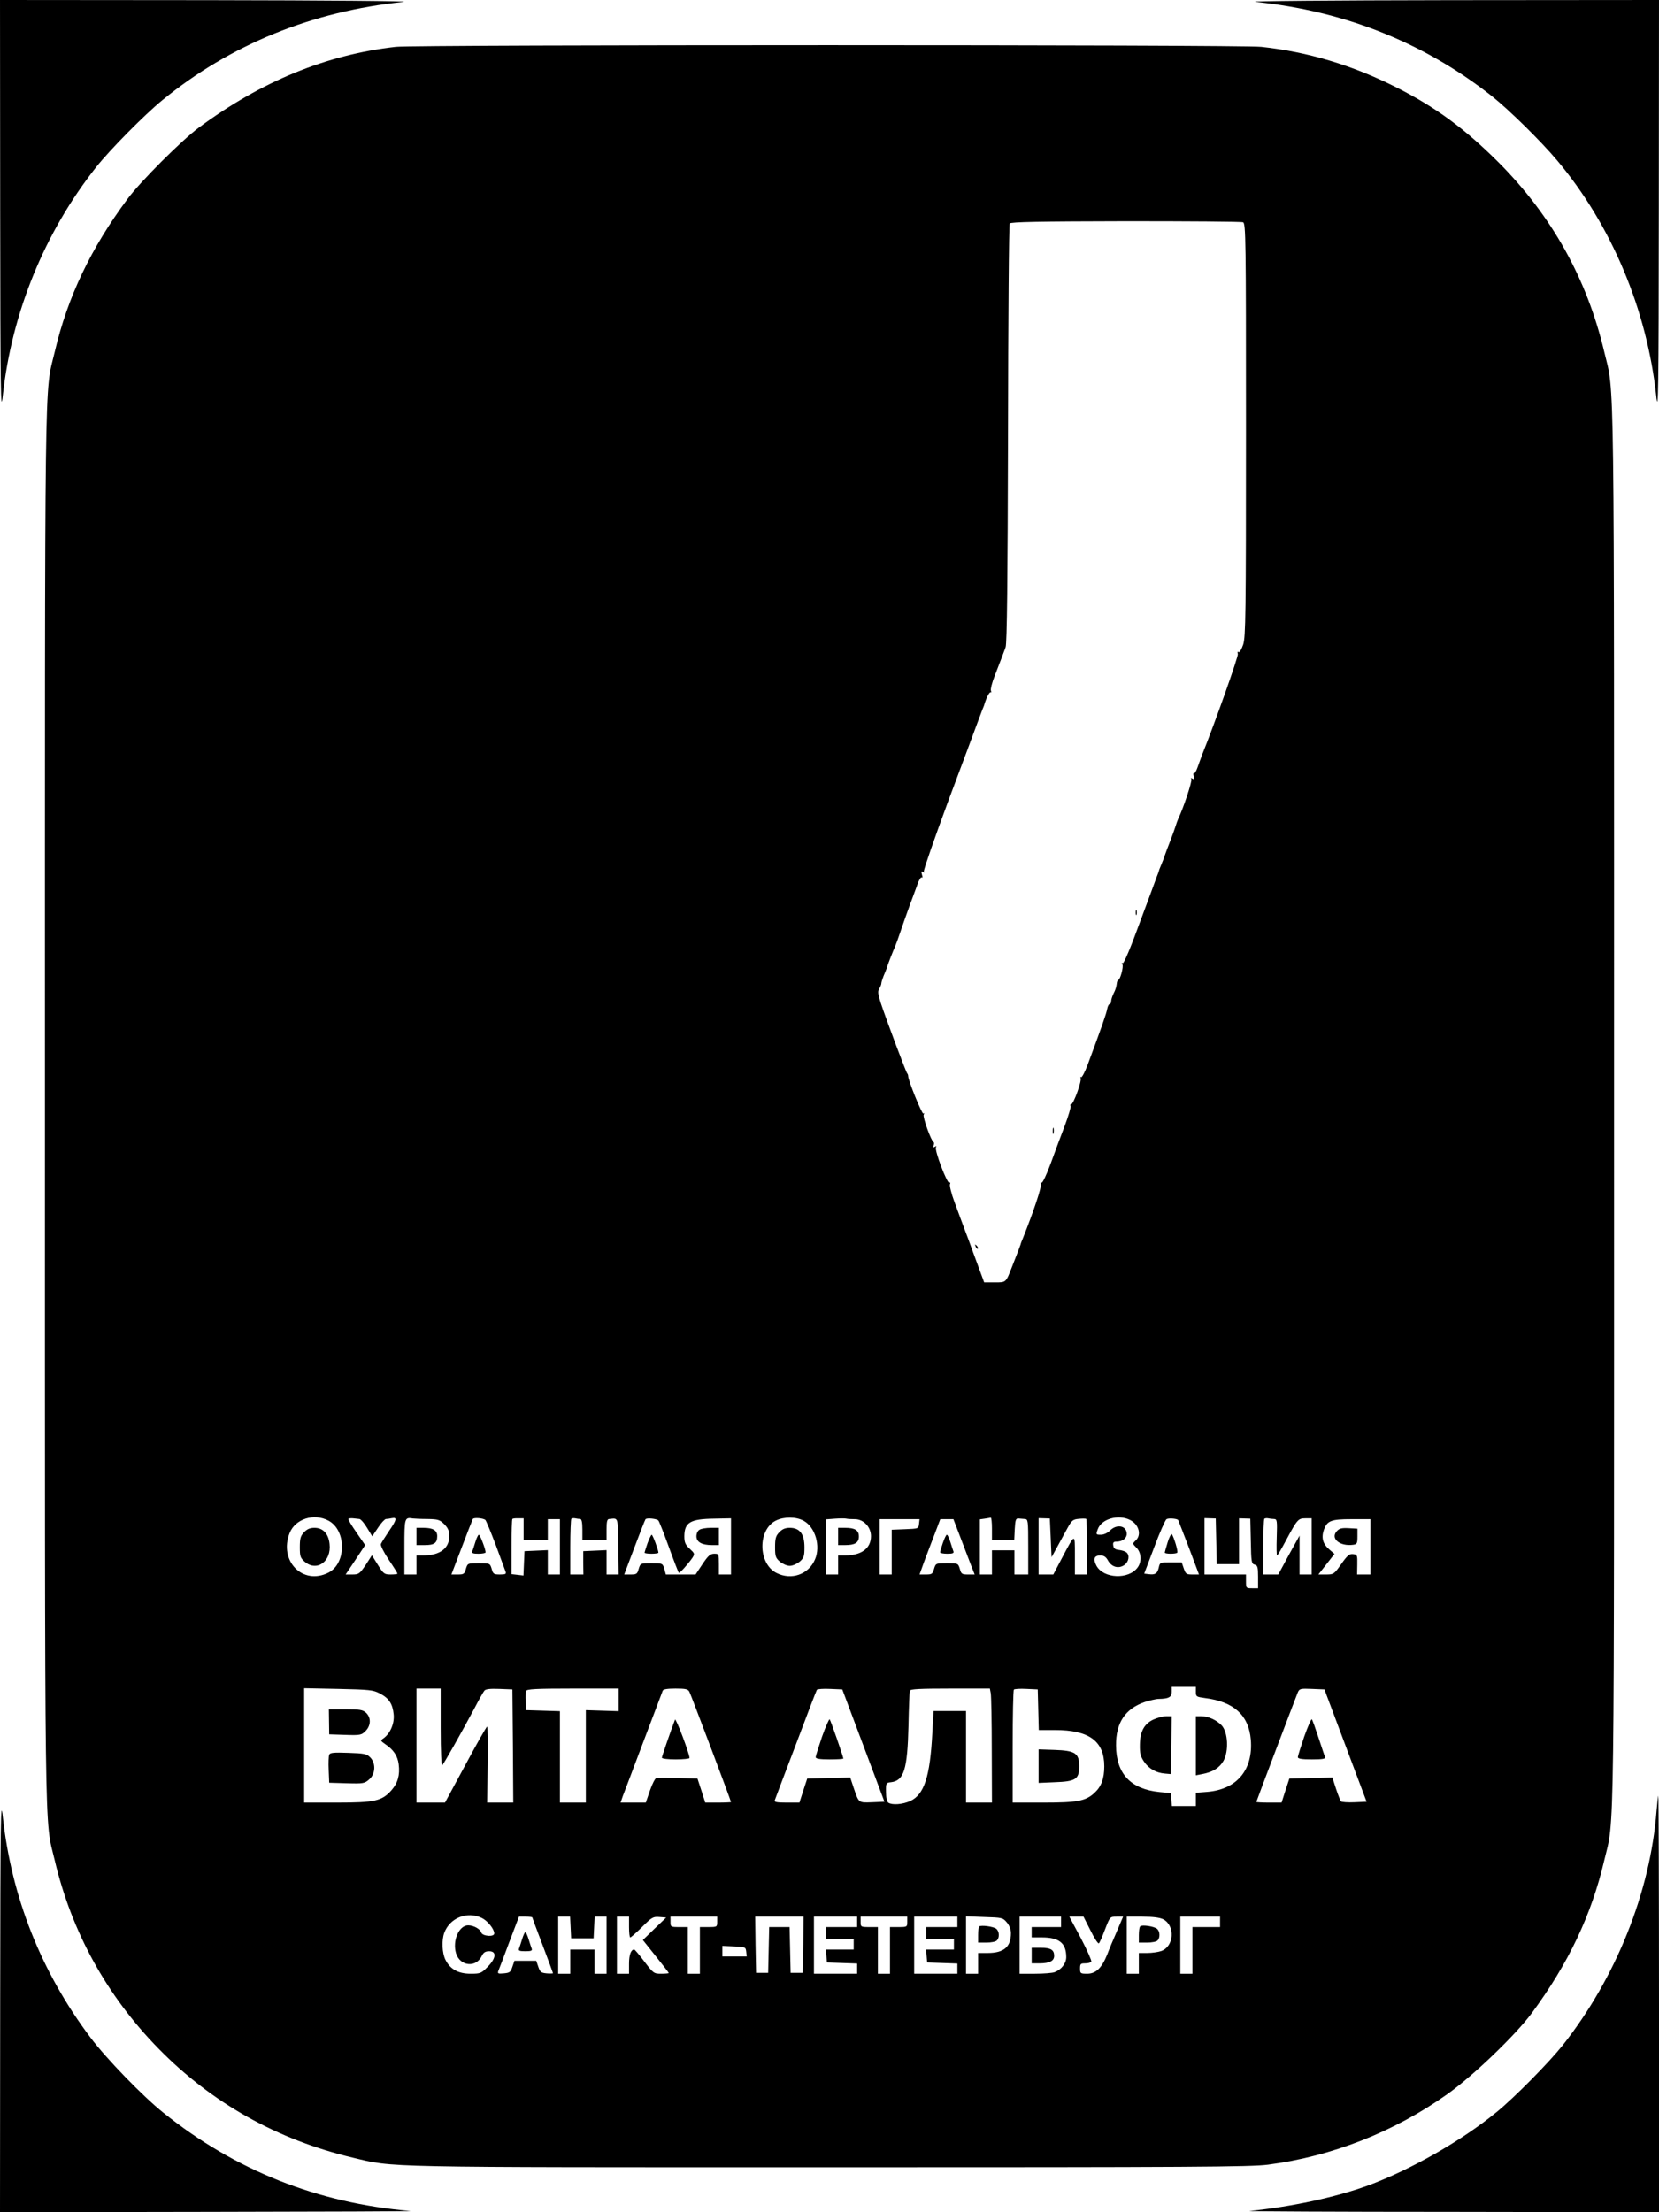 <?xml version="1.0" encoding="UTF-8" standalone="no"?> <svg xmlns="http://www.w3.org/2000/svg" version="1.0" width="960pt" height="1280pt" viewBox="0 0 960 1280" preserveAspectRatio="xMidYMid meet"><g transform="translate(0,1280) scale(0.1,-0.1)" fill="#000000" stroke="none"><path d="M1 11593 c1 -1074 3 -1194 15 -1083 52 481 242 946 542 1325 80 100 277 300 381 385 393 322 867 515 1396 569 46 5 -440 9 -1127 10 l-1208 1 1 -1207z"></path><path d="M7265 12789 c516 -52 978 -237 1370 -547 100 -80 284 -261 377 -372 313 -373 518 -861 572 -1360 12 -111 14 9 15 1083 l1 1207 -1207 -1 c-688 -1 -1174 -5 -1128 -10z"></path><path d="M2290 12529 c-401 -45 -779 -200 -1139 -467 -98 -72 -341 -315 -413 -413 -212 -285 -347 -568 -421 -884 -61 -255 -57 29 -57 -4365 0 -4394 -4 -4110 57 -4365 98 -414 301 -783 601 -1089 308 -314 685 -526 1122 -630 243 -58 126 -56 2760 -56 2113 0 2434 2 2537 15 370 48 729 189 1038 408 148 105 394 341 488 468 212 287 346 568 420 884 61 255 57 -29 57 4365 0 4394 4 4110 -57 4365 -100 422 -303 786 -612 1096 -197 196 -361 317 -590 433 -256 129 -512 206 -783 235 -118 13 -4893 13 -5008 0z m4903 -1015 c16 -6 17 -97 17 -1199 0 -1079 -2 -1198 -16 -1244 -10 -29 -21 -48 -27 -44 -6 4 -8 0 -4 -10 5 -12 -134 -404 -208 -587 -7 -19 -19 -52 -26 -72 -7 -20 -16 -35 -20 -32 -4 2 -5 -6 -1 -18 4 -16 2 -19 -8 -13 -9 5 -11 4 -6 -3 6 -10 -46 -168 -75 -227 -5 -11 -13 -33 -18 -50 -5 -16 -19 -55 -31 -85 -12 -30 -25 -66 -30 -80 -4 -14 -14 -38 -21 -55 -7 -16 -13 -32 -13 -35 -1 -3 -6 -18 -13 -35 -6 -16 -50 -137 -99 -267 -50 -138 -91 -235 -97 -231 -6 4 -7 1 -2 -7 8 -12 -13 -90 -24 -90 -4 0 -8 -11 -9 -23 -1 -13 -8 -37 -17 -53 -8 -16 -15 -37 -15 -46 0 -10 -4 -18 -9 -18 -5 0 -11 -12 -14 -27 -4 -26 -35 -114 -114 -326 -16 -42 -33 -74 -38 -70 -4 5 -5 3 -2 -4 9 -14 -41 -153 -55 -153 -5 0 -7 -4 -3 -9 3 -6 -12 -56 -33 -113 -22 -57 -59 -156 -82 -220 -25 -68 -48 -115 -53 -111 -6 4 -8 0 -4 -9 5 -15 -39 -150 -104 -313 -7 -16 -13 -32 -13 -35 -1 -5 -14 -38 -48 -125 -38 -98 -35 -95 -102 -95 l-61 0 -38 103 c-21 56 -39 107 -41 112 -2 6 -7 19 -11 30 -9 24 -41 108 -83 223 -17 46 -28 91 -25 100 4 9 2 13 -4 9 -12 -8 -87 189 -77 205 5 7 3 8 -6 3 -10 -6 -12 -4 -7 8 3 9 3 17 -1 19 -14 6 -64 146 -57 159 5 7 4 10 -2 6 -8 -5 -88 192 -88 218 0 6 -3 12 -6 15 -6 6 -119 306 -151 403 -18 55 -20 71 -10 87 7 11 12 24 12 30 0 6 6 25 13 43 8 18 15 37 17 42 3 14 39 106 50 130 5 11 18 47 29 80 11 33 34 98 51 145 18 47 39 107 49 133 9 26 20 44 25 40 5 -4 5 3 1 16 -5 18 -4 22 5 16 8 -5 11 -4 6 3 -3 6 60 187 140 404 81 216 157 420 169 453 12 33 26 69 30 80 5 11 9 22 10 25 9 34 30 78 37 74 4 -3 5 2 2 10 -3 8 6 45 21 83 40 103 52 135 64 168 8 21 12 388 14 1235 1 663 5 1210 10 1217 6 9 171 12 671 13 364 0 670 -2 679 -6z m-5293 -7512 c105 -55 105 -248 1 -301 -149 -76 -289 68 -225 229 33 82 140 116 224 72z m180 9 c8 -1 28 -24 44 -51 l30 -49 33 49 c18 28 39 50 46 51 6 0 22 2 35 5 31 6 28 -9 -18 -76 -22 -33 -43 -66 -46 -74 -3 -8 17 -48 45 -90 28 -41 51 -78 51 -81 0 -3 -18 -5 -39 -5 -37 0 -42 4 -74 55 l-35 56 -36 -56 c-35 -51 -40 -55 -77 -55 l-39 0 57 85 56 85 -51 74 c-28 40 -49 76 -46 78 2 3 15 4 27 3 12 -1 29 -3 37 -4z m393 0 c62 -1 71 -4 98 -30 22 -23 29 -39 29 -69 0 -71 -55 -112 -152 -112 l-38 0 0 -55 0 -55 -35 0 -35 0 0 159 c0 170 1 173 50 165 8 -1 46 -3 83 -3z m336 -6 c5 -6 32 -71 60 -145 27 -74 53 -143 56 -152 6 -15 1 -18 -32 -18 -35 0 -40 3 -48 33 -10 32 -10 32 -75 32 -64 0 -64 0 -74 -32 -8 -30 -13 -33 -46 -33 l-38 0 60 157 c33 87 62 161 64 164 6 10 62 5 73 -6z m221 -52 l0 -63 70 0 70 0 0 60 0 60 35 0 35 0 0 -160 0 -160 -35 0 -35 0 0 70 0 71 -67 -3 -68 -3 -3 -70 -3 -71 -34 4 -35 4 0 157 c0 87 2 160 5 162 2 3 18 5 35 4 l30 0 0 -62z m328 58 c8 -1 12 -20 12 -61 l0 -60 70 0 70 0 0 60 c0 46 3 60 15 61 54 5 50 17 53 -158 l2 -163 -35 0 -35 0 0 70 0 71 -67 -3 -68 -3 0 -67 1 -68 -38 0 -38 0 0 158 c0 87 3 161 6 164 3 3 13 5 22 3 9 -2 23 -4 30 -4z m452 -9 c4 -4 31 -72 60 -152 29 -80 55 -147 58 -150 4 -5 52 48 79 87 14 22 13 25 -16 52 -26 24 -31 37 -31 73 1 79 34 99 171 101 l99 2 0 -162 0 -163 -35 0 -35 0 0 60 c0 59 -1 60 -27 60 -23 0 -36 -12 -68 -60 l-40 -60 -86 0 -86 0 -9 33 c-10 32 -10 32 -74 32 -64 0 -64 0 -74 -32 -8 -30 -13 -33 -46 -33 l-38 0 59 156 c32 85 61 159 64 163 5 10 66 4 75 -7z m840 -1 c67 -36 100 -146 66 -224 -37 -87 -137 -122 -223 -78 -107 54 -109 251 -3 303 46 23 116 23 160 -1z m297 9 c50 0 93 -45 93 -98 0 -71 -55 -112 -152 -112 l-38 0 0 -55 0 -55 -35 0 -35 0 0 159 0 160 53 4 c28 2 58 2 65 0 8 -2 29 -3 49 -3z m793 -55 l0 -65 65 0 64 0 3 63 c3 52 6 62 21 61 9 -1 26 -2 37 -3 19 -1 20 -8 20 -161 l0 -160 -40 0 -40 0 0 70 0 70 -65 0 -65 0 0 -70 0 -70 -35 0 -35 0 0 159 0 160 28 4 c15 2 30 5 35 6 4 0 7 -28 7 -64z m340 -53 l5 -112 34 62 c19 35 46 84 60 110 23 41 30 47 64 50 21 2 40 2 43 -1 2 -2 4 -76 4 -163 l0 -158 -35 0 -35 0 0 112 c0 129 3 130 -76 -19 l-49 -93 -42 0 -43 0 0 163 0 163 33 -1 32 -1 5 -112z m460 103 c51 -26 67 -87 31 -119 -18 -17 -18 -18 5 -41 28 -28 32 -79 8 -113 -51 -73 -200 -67 -240 10 -20 38 -12 58 23 58 21 0 33 -8 45 -30 21 -37 60 -48 93 -26 27 18 34 57 13 74 -7 6 -26 12 -43 14 -22 2 -31 9 -33 26 -3 17 2 22 18 22 35 0 60 19 60 45 0 47 -57 59 -96 20 -15 -15 -36 -25 -54 -25 -28 0 -29 1 -18 31 21 61 120 89 188 54z m277 1 c1 -1 29 -73 62 -159 l59 -157 -38 0 c-35 0 -39 3 -50 35 l-12 35 -63 0 c-63 0 -63 0 -70 -31 -8 -34 -21 -42 -59 -37 l-25 3 58 153 c31 84 64 157 71 162 12 7 56 4 67 -4z m221 -124 l3 -132 64 0 65 0 0 133 0 132 32 -1 33 -1 3 -130 c2 -121 4 -131 22 -136 17 -4 20 -14 20 -71 l0 -66 -35 0 c-34 0 -35 1 -35 40 l0 40 -120 0 -120 0 0 163 0 163 33 -1 32 -1 3 -132z m335 129 c17 -1 18 -10 15 -106 -2 -58 -1 -105 2 -105 3 0 26 39 52 88 65 121 70 127 112 127 l36 0 0 -162 0 -163 -35 0 -35 0 0 113 0 112 -62 -112 -61 -113 -44 0 -43 0 0 158 c0 87 3 161 6 164 3 3 13 5 22 3 9 -2 25 -4 35 -4z m-2055 -28 c-3 -28 -4 -28 -80 -31 l-78 -3 0 -129 0 -130 -35 0 -35 0 0 160 0 160 116 0 115 0 -3 -27z m242 -85 c24 -62 51 -134 61 -160 l19 -48 -39 0 c-34 0 -39 3 -47 33 -10 32 -10 32 -74 32 -65 0 -65 0 -75 -32 -8 -30 -13 -33 -47 -33 l-37 0 28 78 c16 42 43 114 61 160 l31 82 38 0 38 0 43 -112z m2370 -48 l0 -160 -38 0 -39 0 1 58 c1 54 0 57 -25 60 -21 2 -32 -7 -68 -58 -41 -58 -44 -60 -87 -60 l-45 0 47 60 46 59 -30 26 c-36 30 -47 66 -32 111 19 55 40 64 162 64 l108 0 0 -160z m-1010 -839 c0 -28 3 -29 53 -36 167 -21 253 -99 265 -241 14 -175 -81 -288 -253 -302 l-65 -5 0 -38 0 -39 -69 0 -70 0 -3 38 -3 37 -65 6 c-168 17 -251 106 -252 270 -1 131 53 212 166 251 28 9 65 18 81 18 58 1 75 10 75 41 l0 29 70 0 70 0 0 -29z m-4723 -9 c54 -28 75 -60 81 -122 5 -53 -20 -110 -59 -138 -19 -13 -18 -14 12 -35 46 -31 70 -67 76 -115 8 -63 -5 -109 -43 -152 -55 -61 -96 -70 -316 -70 l-188 0 0 331 0 331 198 -4 c179 -4 201 -6 239 -26z m353 -199 c0 -141 4 -223 9 -217 10 10 108 183 186 329 26 50 52 96 58 103 7 9 33 12 86 10 l76 -3 3 -327 2 -328 -75 0 -76 0 3 220 c2 121 0 220 -3 220 -4 0 -60 -99 -125 -220 l-119 -220 -82 0 -83 0 0 330 0 330 70 0 70 0 0 -227z m1030 161 l0 -65 -95 3 -95 3 0 -267 0 -268 -75 0 -75 0 0 265 0 264 -97 3 -98 3 -3 49 c-2 27 -1 55 2 62 4 11 55 14 271 14 l265 0 0 -66z m409 48 c9 -17 241 -631 241 -639 0 -1 -33 -3 -74 -3 l-75 0 -22 69 -23 70 -112 3 c-61 2 -118 2 -126 0 -7 -1 -24 -34 -37 -72 l-24 -70 -73 0 -73 0 13 38 c8 20 62 163 120 317 59 154 108 286 111 293 3 8 27 12 74 12 57 0 72 -3 80 -18z m1007 -312 l122 -325 -71 -3 c-80 -3 -77 -5 -107 83 l-20 60 -125 -3 -124 -3 -23 -70 -22 -69 -74 0 c-55 0 -73 3 -69 13 2 6 57 152 122 322 64 171 119 314 122 318 3 4 37 7 76 5 l71 -3 122 -325z m737 303 c3 -16 6 -164 6 -330 l1 -303 -75 0 -75 0 0 265 0 265 -94 0 -94 0 -7 -127 c-13 -252 -47 -357 -128 -394 -45 -20 -103 -24 -126 -10 -9 6 -14 28 -14 62 -1 52 0 54 29 57 75 9 95 74 101 327 2 105 6 196 8 203 3 9 59 12 234 12 l229 0 5 -27z m275 -95 l3 -118 93 0 c199 0 286 -64 286 -210 0 -71 -17 -117 -56 -153 -51 -48 -100 -57 -296 -57 l-178 0 0 323 c0 178 3 327 7 331 4 4 37 6 73 4 l65 -3 3 -117z m1778 -208 l122 -325 -70 -3 c-39 -2 -74 1 -78 5 -4 4 -17 37 -29 73 l-21 65 -125 -3 -124 -3 -23 -70 -22 -69 -73 0 c-40 0 -73 2 -73 4 0 4 226 600 240 634 9 21 15 23 82 20 l72 -3 122 -325z m-4999 -997 c34 -16 73 -64 73 -90 0 -22 -68 -16 -75 5 -6 21 -45 42 -76 42 -53 0 -92 -89 -70 -162 23 -75 116 -85 149 -15 10 20 20 27 43 27 44 0 40 -41 -10 -91 -36 -37 -42 -39 -98 -39 -71 0 -118 26 -145 80 -20 39 -23 114 -7 157 32 86 132 126 216 86z m293 3 c0 -2 27 -74 60 -161 33 -87 60 -160 60 -162 0 -2 -17 -3 -37 -1 -32 3 -38 8 -48 38 l-12 35 -63 0 -63 0 -12 -35 c-10 -31 -16 -35 -50 -38 -33 -3 -37 -1 -31 15 4 10 33 84 63 166 l56 147 39 0 c21 0 38 -2 38 -4z m222 -58 l3 -63 65 0 65 0 3 63 3 62 34 0 35 0 0 -165 0 -165 -35 0 -35 0 0 70 0 70 -70 0 -70 0 0 -70 0 -70 -35 0 -35 0 0 165 0 165 35 0 34 0 3 -62z m338 2 c0 -33 3 -60 7 -60 4 0 35 27 69 61 56 56 64 60 100 57 l39 -3 -68 -65 -67 -65 75 -94 c41 -51 75 -95 75 -97 0 -2 -20 -4 -44 -4 -42 0 -45 2 -97 70 -29 39 -56 70 -59 70 -19 0 -30 -31 -30 -82 l0 -58 -35 0 -35 0 0 165 0 165 35 0 35 0 0 -60z m510 30 c0 -29 -1 -30 -50 -30 l-50 0 0 -135 0 -135 -35 0 -35 0 0 135 0 135 -50 0 c-49 0 -50 1 -50 30 l0 30 135 0 135 0 0 -30z m498 -132 l-3 -163 -35 0 -35 0 -3 133 -3 132 -59 0 -59 0 -3 -132 -3 -133 -35 0 -35 0 -3 163 -2 162 140 0 140 0 -2 -162z m312 132 l0 -30 -90 0 -90 0 0 -35 0 -35 80 0 80 0 0 -30 0 -30 -81 0 -80 0 3 -37 3 -38 88 -3 87 -3 0 -29 0 -30 -125 0 -125 0 0 165 0 165 125 0 125 0 0 -30z m290 0 c0 -29 -1 -30 -50 -30 l-50 0 0 -135 0 -135 -35 0 -35 0 0 135 0 135 -50 0 c-49 0 -50 1 -50 30 l0 30 135 0 135 0 0 -30z m290 0 l0 -30 -90 0 -90 0 0 -35 0 -35 80 0 80 0 0 -30 0 -30 -81 0 -80 0 3 -37 3 -38 88 -3 87 -3 0 -29 0 -30 -125 0 -125 0 0 165 0 165 125 0 125 0 0 -30z m286 -3 c15 -18 24 -41 24 -62 0 -80 -41 -115 -135 -115 l-55 0 0 -60 0 -60 -35 0 -35 0 0 166 0 166 106 -4 c102 -3 107 -4 130 -31z m314 3 l0 -30 -85 0 -85 0 0 -30 0 -30 60 0 c99 0 140 -33 140 -114 0 -36 -28 -72 -67 -87 -13 -5 -65 -9 -114 -9 l-89 0 0 165 0 165 120 0 120 0 0 -30z m171 -51 c22 -45 44 -78 48 -73 5 5 21 42 36 82 28 72 28 72 66 72 l38 0 -35 -82 c-20 -46 -46 -107 -57 -137 -32 -79 -66 -111 -116 -111 -39 0 -41 2 -41 30 0 27 3 30 29 30 17 0 33 4 36 10 3 5 -24 66 -60 135 l-67 125 41 0 41 0 41 -81z m420 66 c71 -37 63 -158 -12 -184 -18 -6 -54 -11 -80 -11 l-49 0 0 -60 0 -60 -35 0 -35 0 0 165 0 165 90 0 c63 0 100 -5 121 -15z m329 -15 l0 -30 -80 0 -80 0 0 -135 0 -135 -35 0 -35 0 0 165 0 165 115 0 115 0 0 -30z m-2742 -172 l3 -28 -70 0 -71 0 0 30 0 31 68 -3 c65 -3 67 -4 70 -30z"></path><path d="M6572 7520 c0 -14 2 -19 5 -12 2 6 2 18 0 25 -3 6 -5 1 -5 -13z"></path><path d="M6092 6255 c0 -16 2 -22 5 -12 2 9 2 23 0 30 -3 6 -5 -1 -5 -18z"></path><path d="M5646 5587 c3 -10 9 -15 12 -12 3 3 0 11 -7 18 -10 9 -11 8 -5 -6z"></path><path d="M1759 3934 c-20 -21 -24 -36 -24 -86 0 -53 3 -62 28 -84 70 -60 156 1 144 103 -6 59 -38 93 -87 93 -26 0 -43 -7 -61 -26z"></path><path d="M2410 3910 l0 -50 48 0 c55 0 72 12 72 52 0 33 -24 48 -79 48 l-41 0 0 -50z"></path><path d="M2751 3879 c-7 -23 -15 -47 -18 -55 -4 -11 5 -14 36 -14 23 0 41 4 41 8 0 18 -32 102 -39 102 -4 0 -13 -18 -20 -41z"></path><path d="M4048 3949 c-11 -6 -18 -22 -18 -38 0 -33 31 -51 90 -51 l40 0 0 50 0 50 -47 0 c-27 0 -56 -5 -65 -11z"></path><path d="M3747 3871 c-9 -27 -17 -51 -17 -55 0 -3 18 -6 40 -6 22 0 40 3 40 6 0 15 -33 104 -39 104 -3 0 -14 -22 -24 -49z"></path><path d="M4509 3934 c-20 -21 -24 -36 -24 -86 0 -53 3 -62 28 -84 16 -13 41 -24 57 -24 16 0 41 11 57 24 25 22 28 31 28 84 0 76 -27 112 -85 112 -26 0 -43 -7 -61 -26z"></path><path d="M4850 3910 l0 -50 41 0 c56 0 79 14 79 50 0 36 -23 50 -79 50 l-41 0 0 -50z"></path><path d="M6757 3877 c-9 -30 -17 -57 -17 -60 0 -9 64 -9 72 -1 7 6 -20 93 -31 107 -4 4 -15 -17 -24 -46z"></path><path d="M5456 3873 c-9 -26 -16 -50 -16 -55 0 -4 18 -8 41 -8 31 0 40 3 36 14 -3 8 -11 32 -18 55 -7 23 -16 41 -20 41 -4 0 -14 -21 -23 -47z"></path><path d="M7735 3940 c-38 -42 19 -89 96 -78 21 3 24 8 24 48 l0 45 -51 3 c-40 2 -54 -1 -69 -18z"></path><path d="M6675 2851 c-54 -25 -78 -69 -79 -146 -1 -50 4 -68 24 -98 28 -41 70 -65 121 -69 l34 -3 3 168 2 167 -32 0 c-18 0 -51 -9 -73 -19z"></path><path d="M6920 2699 l0 -171 36 7 c61 11 101 36 124 77 31 56 26 164 -10 204 -30 32 -78 54 -120 54 l-30 0 0 -171z"></path><path d="M1904 2838 l1 -73 93 -3 c87 -3 94 -1 117 22 32 32 33 78 3 106 -19 17 -35 20 -118 20 l-97 0 1 -72z"></path><path d="M1905 2647 c-3 -7 -5 -47 -3 -88 l3 -74 102 -3 c95 -3 103 -1 129 22 37 31 40 94 6 128 -20 20 -34 23 -127 26 -84 3 -106 1 -110 -11z"></path><path d="M3906 2850 c-21 -54 -76 -213 -76 -220 0 -6 36 -10 80 -10 44 0 80 4 80 8 0 25 -79 234 -84 222z"></path><path d="M4757 2752 c-20 -59 -37 -113 -37 -119 0 -9 23 -13 80 -13 44 0 80 2 80 5 0 10 -73 220 -79 227 -3 4 -23 -41 -44 -100z"></path><path d="M6010 2581 l0 -97 93 4 c121 4 142 17 142 92 0 76 -23 91 -144 95 l-91 3 0 -97z"></path><path d="M7547 2752 c-20 -59 -37 -113 -37 -119 0 -9 23 -13 81 -13 61 0 80 3 77 13 -3 6 -20 57 -38 112 -18 55 -35 103 -39 107 -3 4 -23 -41 -44 -100z"></path><path d="M3021 1579 c-7 -23 -15 -47 -18 -55 -4 -11 5 -14 37 -14 32 0 41 3 37 14 -3 8 -11 32 -18 55 -7 23 -15 41 -19 41 -4 0 -12 -18 -19 -41z"></path><path d="M5666 1653 c-3 -4 -6 -26 -6 -50 l0 -43 48 0 c26 0 53 5 60 12 17 17 15 53 -3 68 -16 13 -89 23 -99 13z"></path><path d="M5970 1485 l0 -45 46 0 c57 0 84 14 84 43 0 35 -19 47 -77 47 l-53 0 0 -45z"></path><path d="M6598 1654 c-5 -4 -8 -27 -8 -51 l0 -43 48 0 c26 0 53 5 60 12 16 16 15 53 -3 68 -17 14 -87 25 -97 14z"></path><path d="M1 1208 l-1 -1208 1208 2 c664 1 1189 3 1167 5 -536 45 -1015 235 -1430 569 -118 94 -331 314 -421 434 -286 380 -458 814 -508 1280 -12 111 -14 -9 -15 -1082z"></path><path d="M9586 2324 c-36 -472 -235 -968 -544 -1359 -80 -100 -277 -300 -381 -385 -202 -166 -499 -335 -746 -426 -188 -68 -442 -123 -685 -147 -19 -2 506 -5 1168 -5 l1202 -2 0 1205 c0 663 -2 1205 -4 1205 -1 0 -6 -39 -10 -86z"></path></g></svg> 